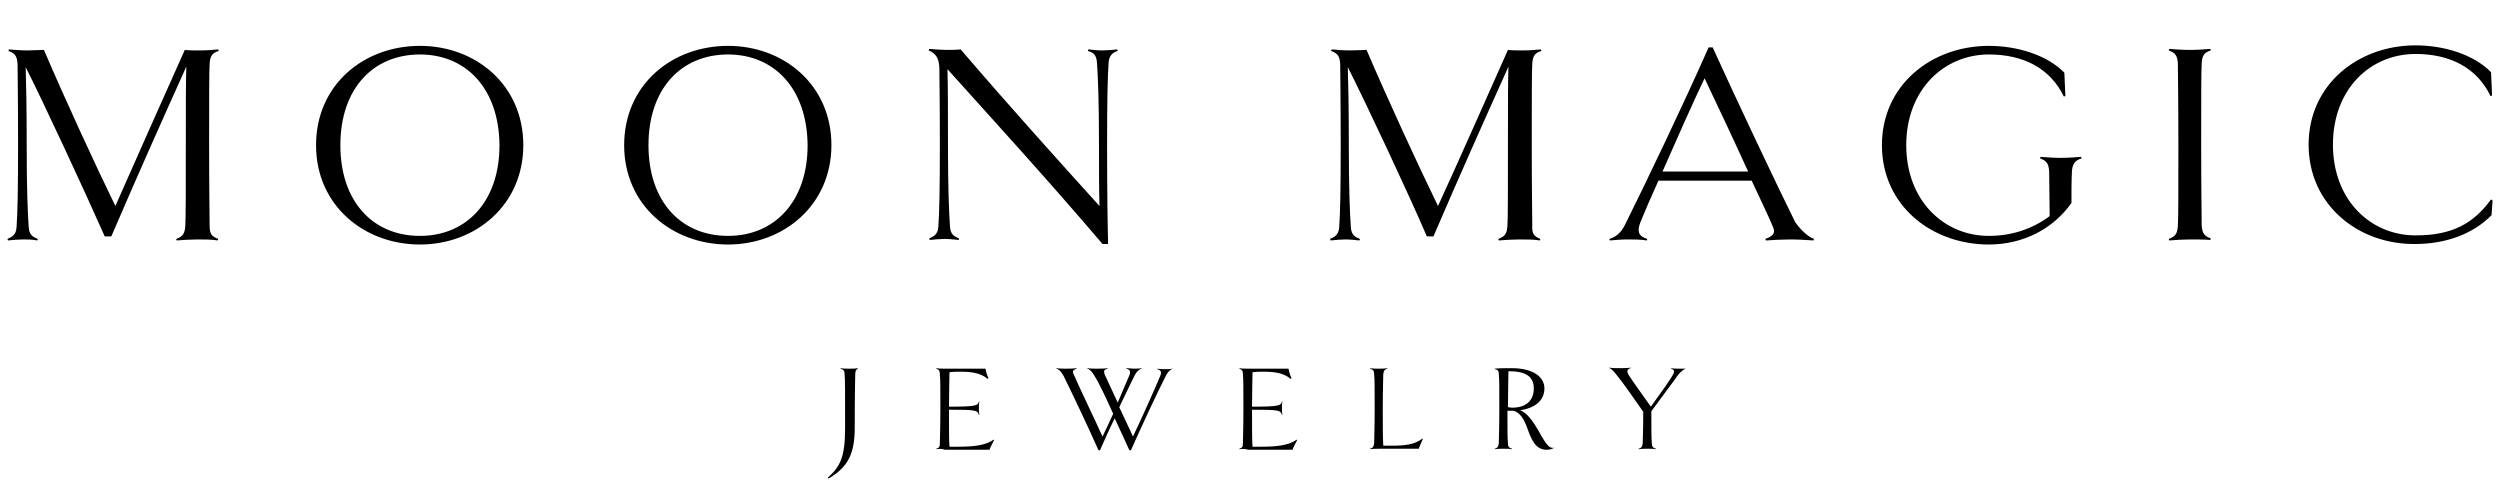 <svg width="148" height="29" viewBox="0 0 148 29" fill="none" xmlns="http://www.w3.org/2000/svg">
<g clip-path="url(#clip0_53_1945)">
<path d="M12.92 14.145L12.89 14.235C12.56 14.175 12.08 14.175 11.69 14.175C11.3 14.175 10.82 14.205 10.46 14.235L10.43 14.145C10.82 13.995 10.94 13.845 10.97 13.365C11 12.855 11 11.205 11 8.565C11 6.285 11 4.875 11.03 3.945C9.68 6.945 8.24 10.155 6.59 13.995H6.2C5.09 11.475 2.57 6.045 1.52 3.975C1.55 5.085 1.58 6.225 1.58 8.595C1.58 11.145 1.64 12.615 1.7 13.455C1.73 13.905 1.94 14.025 2.24 14.145L2.21 14.235C1.91 14.175 1.61 14.175 1.34 14.175C1.1 14.175 0.77 14.205 0.47 14.235L0.44 14.145C0.71 14.025 0.95 13.905 0.98 13.455C1.04 12.615 1.07 11.235 1.07 8.595C1.07 5.925 1.04 4.305 1.04 3.795C1.01 3.315 0.89 3.165 0.5 3.015L0.53 2.925C0.86 2.955 1.25 2.985 1.64 2.985C1.97 2.985 2.42 2.955 2.6 2.955C3.86 5.895 5.63 9.735 6.83 12.195C7.97 9.615 9.86 5.355 10.94 2.955C11.15 2.985 11.51 2.985 11.87 2.985C12.2 2.985 12.59 2.955 12.92 2.925L12.95 3.015C12.56 3.135 12.44 3.315 12.41 3.765C12.38 4.275 12.38 5.925 12.38 8.565C12.38 11.205 12.41 12.855 12.41 13.365C12.41 13.845 12.53 13.995 12.92 14.145ZM24.86 14.475C21.56 14.475 18.71 12.165 18.71 8.595C18.71 5.025 21.53 2.715 24.86 2.715C28.16 2.715 30.98 5.025 30.98 8.595C30.98 12.135 28.16 14.475 24.86 14.475ZM24.86 3.225C22.1 3.225 20.15 5.235 20.15 8.595C20.15 11.925 22.07 13.965 24.86 13.965C27.62 13.965 29.57 11.925 29.57 8.595C29.54 5.235 27.59 3.225 24.86 3.225ZM43.1 14.475C39.8 14.475 36.95 12.165 36.95 8.595C36.95 5.025 39.77 2.715 43.1 2.715C46.4 2.715 49.22 5.025 49.22 8.595C49.22 12.135 46.4 14.475 43.1 14.475ZM43.1 3.225C40.34 3.225 38.39 5.235 38.39 8.595C38.39 11.925 40.31 13.965 43.1 13.965C45.86 13.965 47.81 11.925 47.81 8.595C47.78 5.235 45.83 3.225 43.1 3.225ZM66.17 3.015C65.9 3.105 65.66 3.255 65.63 3.705C65.57 4.545 65.54 5.895 65.54 8.565C65.54 11.205 65.57 13.335 65.6 14.445H65.27C61.97 10.575 59.03 7.365 56.09 4.095C56.12 5.235 56.12 6.435 56.12 8.565C56.12 11.115 56.18 12.585 56.24 13.425C56.27 13.875 56.48 13.995 56.78 14.115L56.75 14.205C56.48 14.175 56.18 14.145 55.91 14.145C55.67 14.145 55.34 14.175 55.04 14.205L55.01 14.115C55.28 13.995 55.52 13.875 55.55 13.425C55.61 12.585 55.64 11.205 55.64 8.565C55.64 5.895 55.61 4.485 55.61 4.005C55.58 3.435 55.4 3.165 54.98 2.985L55.01 2.895C55.43 2.925 55.76 2.955 56 2.955C56.27 2.955 56.57 2.955 56.87 2.925C59.96 6.525 62.81 9.675 65.09 12.195C65.06 11.235 65.06 9.975 65.06 8.565C65.06 5.985 65 4.545 64.94 3.705C64.91 3.225 64.7 3.105 64.4 3.015L64.43 2.925C64.7 2.955 65 2.985 65.27 2.985C65.51 2.985 65.84 2.955 66.14 2.925L66.17 3.015ZM91.19 14.145L91.16 14.235C90.83 14.175 90.35 14.175 89.96 14.175C89.57 14.175 89.09 14.205 88.73 14.235L88.7 14.145C89.09 13.995 89.21 13.845 89.24 13.365C89.27 12.855 89.27 11.205 89.27 8.565C89.27 6.285 89.27 4.875 89.3 3.945C87.95 6.945 86.51 10.155 84.86 13.995H84.47C83.39 11.475 80.84 6.045 79.79 3.975C79.82 5.085 79.85 6.225 79.85 8.595C79.85 11.145 79.91 12.615 79.97 13.455C80 13.905 80.21 14.025 80.51 14.145L80.48 14.235C80.21 14.205 79.91 14.175 79.64 14.175C79.4 14.175 79.07 14.205 78.77 14.235L78.74 14.145C79.01 14.025 79.25 13.905 79.28 13.455C79.34 12.615 79.37 11.235 79.37 8.595C79.37 5.925 79.34 4.305 79.34 3.795C79.31 3.315 79.19 3.165 78.8 3.015L78.83 2.925C79.16 2.955 79.55 2.985 79.94 2.985C80.27 2.985 80.72 2.955 80.9 2.955C82.16 5.895 83.93 9.735 85.13 12.195C86.3 9.645 88.19 5.385 89.27 2.955C89.48 2.985 89.84 2.985 90.2 2.985C90.53 2.985 90.92 2.955 91.22 2.925L91.25 3.015C90.86 3.135 90.74 3.315 90.71 3.765C90.68 4.275 90.68 5.925 90.68 8.565C90.68 11.205 90.71 12.855 90.71 13.365C90.68 13.845 90.83 13.995 91.19 14.145ZM107.39 14.145L107.36 14.235C106.94 14.205 106.43 14.175 105.98 14.175C105.53 14.175 104.99 14.205 104.54 14.235L104.51 14.145C104.99 13.965 105.14 13.785 104.93 13.365C104.75 12.915 104.27 11.925 103.7 10.695H98.18C97.73 11.685 97.34 12.585 97.1 13.185C96.89 13.755 97.04 13.995 97.52 14.145L97.49 14.235C97.13 14.175 96.71 14.175 96.38 14.175C95.99 14.175 95.66 14.205 95.3 14.235L95.27 14.145C95.6 14.055 95.96 13.815 96.2 13.305C97.37 10.965 99.71 6.075 101.15 2.805H101.39C102.68 5.655 105.29 11.175 106.28 13.155C106.64 13.665 107.06 14.025 107.39 14.145ZM103.49 10.155C102.59 8.175 101.51 5.895 100.91 4.635C100.25 6.015 99.26 8.235 98.42 10.155H103.49ZM122.66 10.125C122.63 10.635 122.63 11.355 122.63 12.015C121.55 13.545 119.78 14.475 117.74 14.475C114.35 14.475 111.41 12.165 111.41 8.595C111.41 5.025 114.35 2.715 117.74 2.715C119.42 2.715 121.19 3.255 122.21 4.305L122.27 5.685L122.18 5.715C121.37 4.035 119.78 3.225 117.74 3.225C115.1 3.225 112.85 5.295 112.85 8.595C112.85 11.865 115.07 13.965 117.74 13.965C119.06 13.965 120.29 13.575 121.34 12.795C121.34 12.015 121.31 10.665 121.31 10.155C121.28 9.675 121.16 9.525 120.77 9.375L120.8 9.285C121.13 9.315 121.61 9.345 122 9.345C122.39 9.345 122.87 9.315 123.2 9.285L123.23 9.375C122.84 9.495 122.69 9.705 122.66 10.125ZM129.65 14.175C129.26 14.175 128.78 14.205 128.42 14.235L128.39 14.145C128.78 13.995 128.9 13.845 128.93 13.365C128.96 12.855 128.96 11.205 128.96 8.565C128.96 5.895 128.93 4.275 128.93 3.765C128.9 3.285 128.78 3.135 128.39 2.985L128.42 2.895C128.75 2.925 129.23 2.955 129.65 2.955C130.04 2.955 130.52 2.925 130.85 2.895L130.88 2.985C130.49 3.105 130.37 3.285 130.34 3.735C130.31 4.245 130.31 5.895 130.31 8.535C130.31 11.175 130.34 12.825 130.34 13.335C130.37 13.815 130.49 13.965 130.88 14.115L130.85 14.205C130.52 14.175 130.04 14.175 129.65 14.175ZM136.67 8.565C136.67 4.995 139.61 2.685 143 2.685C144.68 2.685 146.45 3.225 147.47 4.275L147.53 5.655L147.44 5.685C146.63 4.005 145.04 3.195 143 3.195C140.33 3.195 138.11 5.265 138.11 8.565C138.11 11.835 140.33 13.935 143 13.935C145.16 13.935 146.42 13.245 147.47 11.805L147.56 11.865L147.5 12.735C146.42 13.845 144.8 14.445 142.97 14.445C139.61 14.475 136.67 12.135 136.67 8.565Z" fill="black"/>
<path d="M50.63 22.155C50.63 22.365 50.6 23.085 50.6 25.305C50.6 26.805 50.24 27.645 49.04 28.335L49.01 28.275C49.73 27.615 50.03 27.105 50.03 25.305C50.03 23.085 50.03 22.365 50 22.155C50 21.945 49.94 21.885 49.76 21.825V21.795C49.91 21.825 50.12 21.825 50.27 21.825C50.42 21.825 50.63 21.825 50.78 21.795V21.825C50.69 21.885 50.63 21.945 50.63 22.155ZM55.43 26.595V26.565C55.61 26.505 55.64 26.445 55.64 26.235C55.64 26.025 55.67 25.305 55.67 24.195C55.67 23.055 55.67 22.365 55.64 22.155C55.64 21.945 55.58 21.885 55.43 21.825V21.795C55.58 21.825 55.79 21.825 55.94 21.825H58.34C58.37 22.005 58.43 22.215 58.52 22.395L58.46 22.425C58.04 22.065 57.47 22.005 56.84 22.005C56.63 22.005 56.45 22.005 56.21 22.035C56.21 22.335 56.18 23.085 56.18 24.075C57.77 24.075 57.89 24.015 57.95 23.775H57.98C57.95 23.895 57.95 24.015 57.95 24.165C57.95 24.345 57.95 24.435 57.98 24.555H57.95C57.86 24.285 57.77 24.255 56.18 24.255C56.18 25.335 56.18 26.175 56.21 26.445H56.72C57.56 26.445 58.34 26.385 58.82 26.025L58.85 26.055C58.79 26.175 58.64 26.445 58.58 26.625H55.94C55.79 26.565 55.58 26.565 55.43 26.595ZM69.44 21.825C69.32 21.855 69.17 21.975 69.05 22.185C68.54 23.175 67.58 25.245 66.95 26.655H66.86C66.62 26.145 66.32 25.455 65.99 24.765C65.66 25.425 65.36 26.115 65.12 26.655H65.03C64.49 25.425 63.38 23.085 62.96 22.245C62.84 22.035 62.69 21.855 62.54 21.825V21.795C62.72 21.825 62.96 21.825 63.11 21.825C63.23 21.825 63.53 21.825 63.74 21.795V21.825C63.53 21.885 63.47 21.975 63.56 22.155C63.77 22.665 64.85 24.915 65.27 25.845C65.45 25.485 65.66 25.005 65.9 24.495C65.48 23.565 65.06 22.665 64.79 22.245C64.67 22.035 64.52 21.855 64.37 21.825V21.795C64.55 21.825 64.79 21.825 64.94 21.825C65.09 21.825 65.42 21.825 65.57 21.795V21.825C65.36 21.885 65.33 21.945 65.39 22.155L66.17 23.835C66.44 23.175 66.71 22.575 66.86 22.215C66.95 21.975 66.89 21.885 66.68 21.825V21.795C66.8 21.795 67.01 21.825 67.16 21.825C67.28 21.825 67.46 21.825 67.58 21.795V21.825C67.46 21.855 67.31 21.975 67.19 22.185C66.95 22.665 66.62 23.355 66.26 24.105C66.56 24.765 66.89 25.425 67.07 25.845C67.55 24.855 68.39 22.965 68.69 22.245C68.78 22.005 68.72 21.915 68.51 21.855V21.825C68.69 21.855 68.87 21.855 68.99 21.855C69.14 21.855 69.29 21.855 69.41 21.825H69.44ZM73.37 26.595V26.565C73.55 26.505 73.58 26.445 73.58 26.235C73.58 26.025 73.61 25.305 73.61 24.195C73.61 23.055 73.61 22.365 73.58 22.155C73.58 21.945 73.52 21.885 73.37 21.825V21.795C73.52 21.825 73.73 21.825 73.88 21.825H76.28C76.31 22.005 76.37 22.215 76.46 22.395L76.4 22.425C75.98 22.065 75.41 22.005 74.78 22.005C74.57 22.005 74.39 22.005 74.15 22.035C74.15 22.335 74.12 23.085 74.12 24.075C75.71 24.075 75.83 24.015 75.89 23.775H75.92C75.89 23.895 75.89 24.015 75.89 24.165C75.89 24.345 75.89 24.435 75.92 24.555H75.89C75.8 24.285 75.71 24.255 74.12 24.255C74.12 25.335 74.12 26.175 74.15 26.445H74.66C75.5 26.445 76.28 26.385 76.76 26.025L76.79 26.055C76.73 26.175 76.58 26.445 76.52 26.625H73.88C73.73 26.565 73.52 26.565 73.37 26.595ZM83.99 26.565H81.74C81.47 26.565 81.23 26.565 81.11 26.595V26.565C81.29 26.505 81.32 26.445 81.35 26.235C81.35 26.025 81.38 25.305 81.38 24.195C81.38 23.055 81.38 22.365 81.35 22.155C81.35 21.945 81.29 21.885 81.11 21.825V21.795C81.26 21.825 81.47 21.825 81.62 21.825C81.8 21.825 81.98 21.825 82.13 21.795V21.825C81.95 21.885 81.92 21.945 81.89 22.155C81.89 22.365 81.86 23.085 81.86 24.195C81.86 25.305 81.86 25.935 81.89 26.385H82.37C83.15 26.385 83.75 26.325 84.2 25.965L84.23 25.995C84.17 26.145 84.05 26.385 83.99 26.565ZM92 26.505C91.88 26.595 91.73 26.625 91.55 26.625C90.89 26.625 90.65 25.995 90.41 25.335C90.23 24.825 89.96 24.375 89.57 24.315H89.24C89.24 25.305 89.24 26.025 89.27 26.235C89.27 26.445 89.33 26.505 89.51 26.565V26.595C89.39 26.565 89.15 26.565 89 26.565C88.85 26.565 88.64 26.565 88.49 26.595V26.565C88.67 26.505 88.7 26.445 88.73 26.235C88.73 26.025 88.76 25.305 88.76 24.195C88.76 23.055 88.76 22.365 88.73 22.155C88.73 21.915 88.64 21.885 88.49 21.855V21.825C88.76 21.795 89.18 21.795 89.48 21.795C90.8 21.795 91.43 22.335 91.43 22.995C91.43 23.715 90.86 24.165 89.99 24.285C90.41 24.435 90.77 24.975 91.07 25.485C91.55 26.355 91.73 26.565 92 26.505ZM89.27 24.105C89.36 24.105 89.42 24.135 89.51 24.135C90.41 24.135 90.8 23.655 90.8 22.995C90.8 22.305 90.35 21.975 89.3 21.975C89.3 22.335 89.27 23.145 89.27 24.105ZM99.8 21.825C99.68 21.855 99.5 22.005 99.35 22.185C99.08 22.575 98.33 23.565 97.76 24.345C97.76 25.365 97.76 26.025 97.79 26.235C97.79 26.445 97.85 26.505 98.03 26.565V26.595C97.91 26.565 97.7 26.565 97.52 26.565C97.34 26.565 97.16 26.565 97.01 26.595V26.565C97.19 26.505 97.22 26.445 97.25 26.235C97.25 26.025 97.28 25.425 97.28 24.375C96.65 23.475 96.11 22.695 95.72 22.215C95.57 22.035 95.42 21.825 95.27 21.795V21.765C95.45 21.795 95.69 21.795 95.84 21.795C96.02 21.795 96.35 21.795 96.53 21.765V21.795C96.32 21.855 96.29 21.975 96.41 22.185C96.65 22.575 97.1 23.175 97.73 24.075C98.3 23.295 98.81 22.575 99.02 22.215C99.17 21.975 99.11 21.885 98.93 21.825V21.795C99.08 21.825 99.26 21.825 99.41 21.825C99.53 21.825 99.65 21.825 99.8 21.825Z" fill="black"/>
</g>
<defs>
<clipPath id="clip0_53_1945">
<rect width="147.12" height="27.9" fill="white" transform="translate(0.44 0.975)"/>
</clipPath>
</defs>
</svg>
